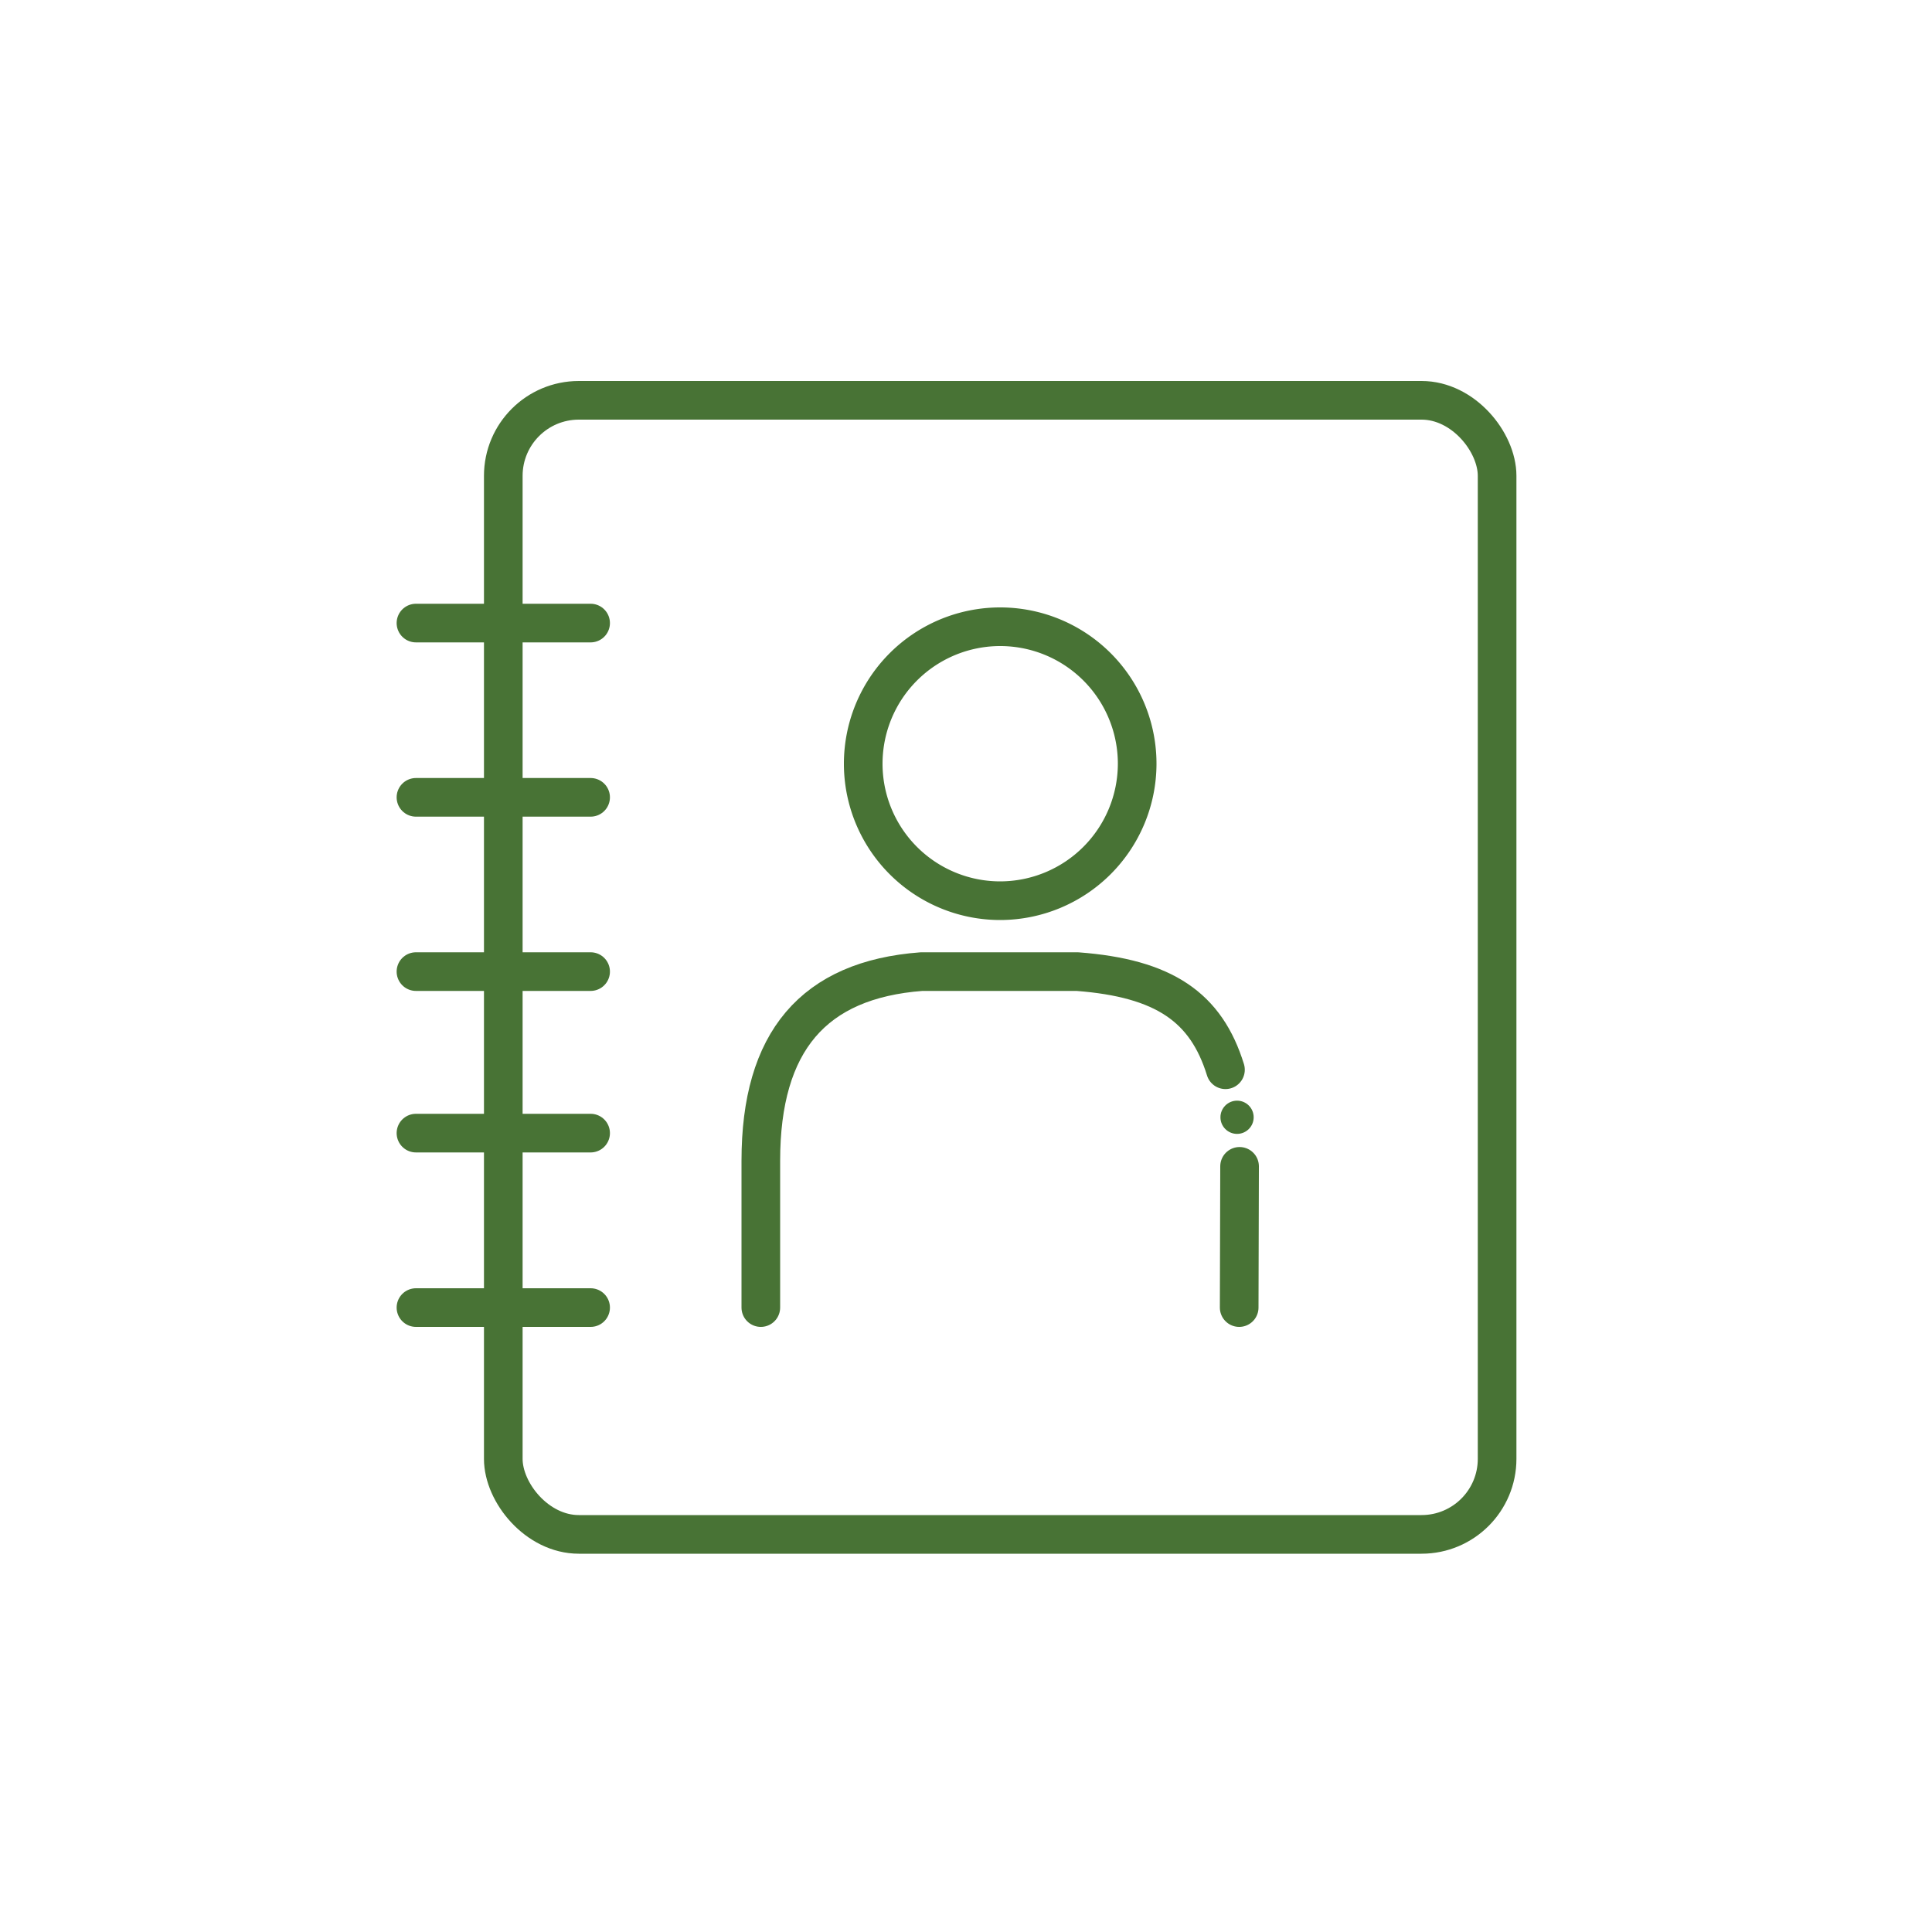 <?xml version="1.0" encoding="UTF-8"?>
<svg xmlns="http://www.w3.org/2000/svg" id="Ebene_1" data-name="Ebene 1" viewBox="0 0 100 100">
  <defs>
    <style>.cls-1,.cls-2,.cls-3{fill:none;stroke:#487335;stroke-width:2px;}.cls-1{stroke-miterlimit:10;}.cls-2,.cls-3{stroke-linejoin:round;}.cls-3{stroke-linecap:round;}.cls-4{fill:#487335;}</style>
  </defs>
  <rect class="cls-1" x="26.05" y="20.72" width="51.44" height="58.7" rx="3.91"></rect>
  <path id="Pfad_114" data-name="Pfad 114" class="cls-2" d="M51.77,46.62a7.09,7.09,0,1,1,7.09-7.08A7.1,7.1,0,0,1,51.77,46.62Z"></path>
  <line class="cls-3" x1="64.14" y1="67.68" x2="64.16" y2="60.37"></line>
  <path class="cls-3" d="M63.43,55.37c-1-3.23-3.16-4.74-7.67-5.08H47.7c-5.6.42-8.32,3.62-8.32,9.79l0,7.6"></path>
  <circle class="cls-4" cx="64.03" cy="57.83" r="0.86"></circle>
  <line class="cls-3" x1="21.53" y1="50.29" x2="30.57" y2="50.29"></line>
  <line class="cls-3" x1="21.53" y1="41.27" x2="30.57" y2="41.27"></line>
  <line class="cls-3" x1="21.53" y1="32.25" x2="30.57" y2="32.25"></line>
  <line class="cls-3" x1="21.53" y1="67.68" x2="30.57" y2="67.68"></line>
  <line class="cls-3" x1="21.53" y1="58.65" x2="30.57" y2="58.65"></line>
</svg>
